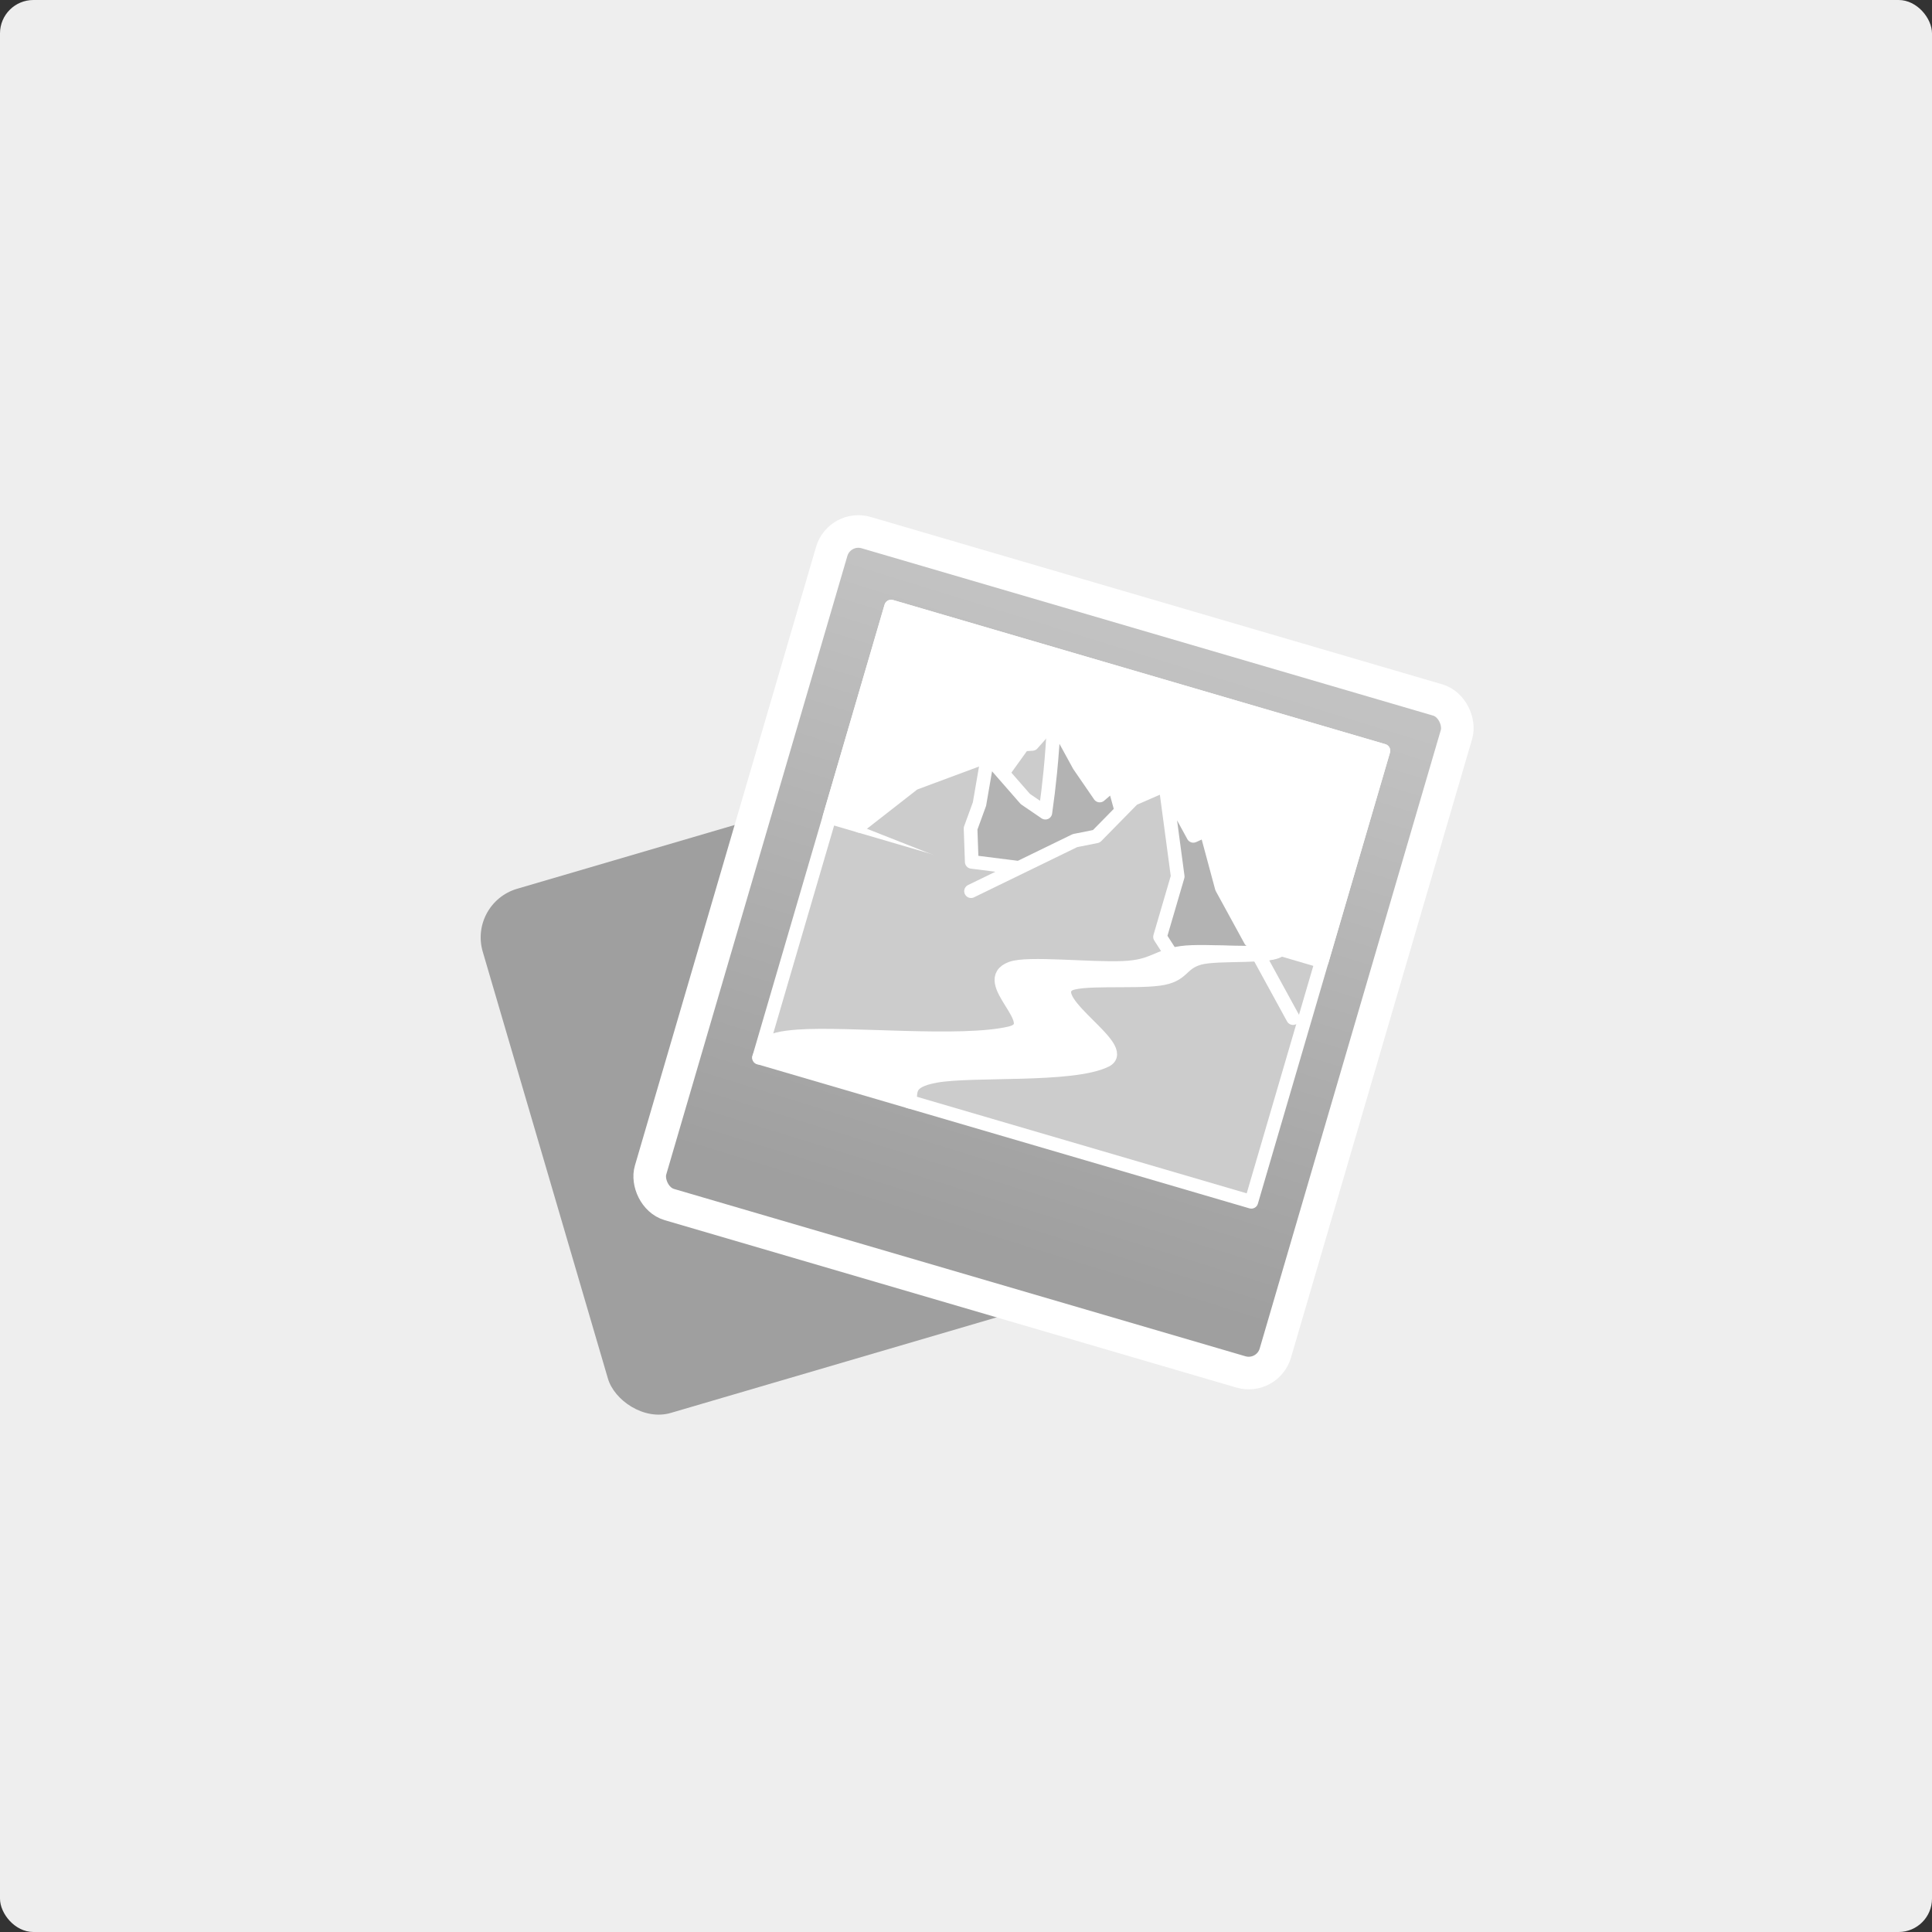 <?xml version="1.0" encoding="UTF-8"?>
<svg width="320" height="320" version="1.1" viewBox="0 0 320 320" xmlns="http://www.w3.org/2000/svg" xmlns:xlink="http://www.w3.org/1999/xlink">
 <rect x="0" y="0" width="320" height="320" fill="#333333" stroke="none"/>
 <defs>
  <linearGradient id="linearGradient969" x1="660.07" x2="658.46" y1="6.6" y2="108.78" gradientTransform="translate(-45.255 .354)" gradientUnits="userSpaceOnUse">
   <stop stop-color="#c2c2c2" offset="0"/>
   <stop stop-color="#9f9f9f" offset="1"/>
  </linearGradient>
 </defs>
 <g transform="translate(-399.13 -122.79)">
  <rect x="399.13" y="122.79" width="320" height="320" ry="5.528" fill="#eee"/>
  <g transform="translate(43.778 213.04)">
   <rect transform="rotate(-16.343)" x="398.76" y="178.75" width="82.49" height="90.47" ry="8.397" fill="#9f9f9f"/>
   <g transform="rotate(16.321 538.14 -184.9)" stroke="#fff" stroke-linecap="round" stroke-linejoin="round">
    <rect x="547.19" y="1.65" width="107.83" height="115.97" ry="4.596" fill="url(#linearGradient969)" stroke-width="5.398"/>
    <g transform="matrix(.173 0 0 .173 512.49 -6.33)" fill-rule="evenodd" shape-rendering="auto" stroke-width="13.071">
     <rect x="270" y="107.36" width="491.11" height="450" color="#000000" color-rendering="auto" fill="#ccc" image-rendering="auto" solid-color="#000000" style="isolation:auto;mix-blend-mode:normal"/>
     <rect x="270" y="107.36" width="491.11" height="210" color="#000000" color-rendering="auto" fill="#fff" image-rendering="auto" solid-color="#000000" style="isolation:auto;mix-blend-mode:normal"/>
     <path d="m300 317.36 38.461-53.538 60.531-45.161 15.883 18.574 13.613-38.684 8.201-2.982 13.311-28.209 180 180" color="#000000" color-rendering="auto" fill="#ccc" image-rendering="auto" solid-color="#000000" style="isolation:auto;mix-blend-mode:normal;paint-order:stroke"/>
     <path transform="translate(270 107.36)" d="m180 60c4.093 16.475 7.712 33.067 10.852 49.75 2.383 12.661 4.489 25.374 6.316 38.127l-22.064-7.16-46.111-29.416 5.324 46.426-1.615 24.787 10.053 30.377 73.186-11.756 84.061-21.135-47.801-77.434-9.699 14.934-27.125-22.125z" color="#000000" color-rendering="auto" fill="#b3b3b3" image-rendering="auto" solid-color="#000000" style="isolation:auto;mix-blend-mode:normal;paint-order:stroke"/>
     <path d="m420 347.36 81.899-74.43 18.506-9.68 23.651-44.189 25.944-21.701 180 180" color="#000000" color-rendering="auto" fill="#ccc" image-rendering="auto" solid-color="#000000" style="isolation:auto;mix-blend-mode:normal;paint-order:stroke"/>
     <path d="m570 197.36 35.939 80.913v30.11 30.11l22.459 19.467c6.524-6.45 14.149-11.785 22.444-15.705 14.824-7.005 31.338-9.36 47.171-13.622 6.428-1.73 12.907-3.854 18.213-7.873 1.352-1.024 2.616-2.163 3.774-3.401h-30l-40.521-40.55-29.856-48.92-10.253 8.839z" color="#000000" color-rendering="auto" fill="#b3b3b3" image-rendering="auto" solid-color="#000000" style="isolation:auto;mix-blend-mode:normal;paint-order:stroke"/>
     <path d="m420 557.36c-0.417-9.601-8.818-17.609 17.125-30.668 31.832-16.024 125.9-35.888 152.15-59.984 19.427-17.827-70.415-37.669-55.019-59.073 6.981-9.705 59.037-19.969 82.146-30.274 21.906-9.768 15.141-19.803 31.405-29.975 15.709-9.826 68.35-19.774 72.189-30.025-10.414 10.522-68.834 20.403-90 30-22.338 10.128-21.469 19.93-49.431 29.484-30.124 10.292-89.142 20.553-102.71 30.516-28.413 20.869 46.863 42.6 16.202 60-41.52 23.563-149.34 43.294-194.06 60-30.904 11.544-28.408 17.748-30 30" color="#000000" color-rendering="auto" fill="#fff" image-rendering="auto" solid-color="#000000" style="isolation:auto;mix-blend-mode:normal;paint-order:stroke"/>
    </g>
   </g>
  </g>
 </g>
</svg>
